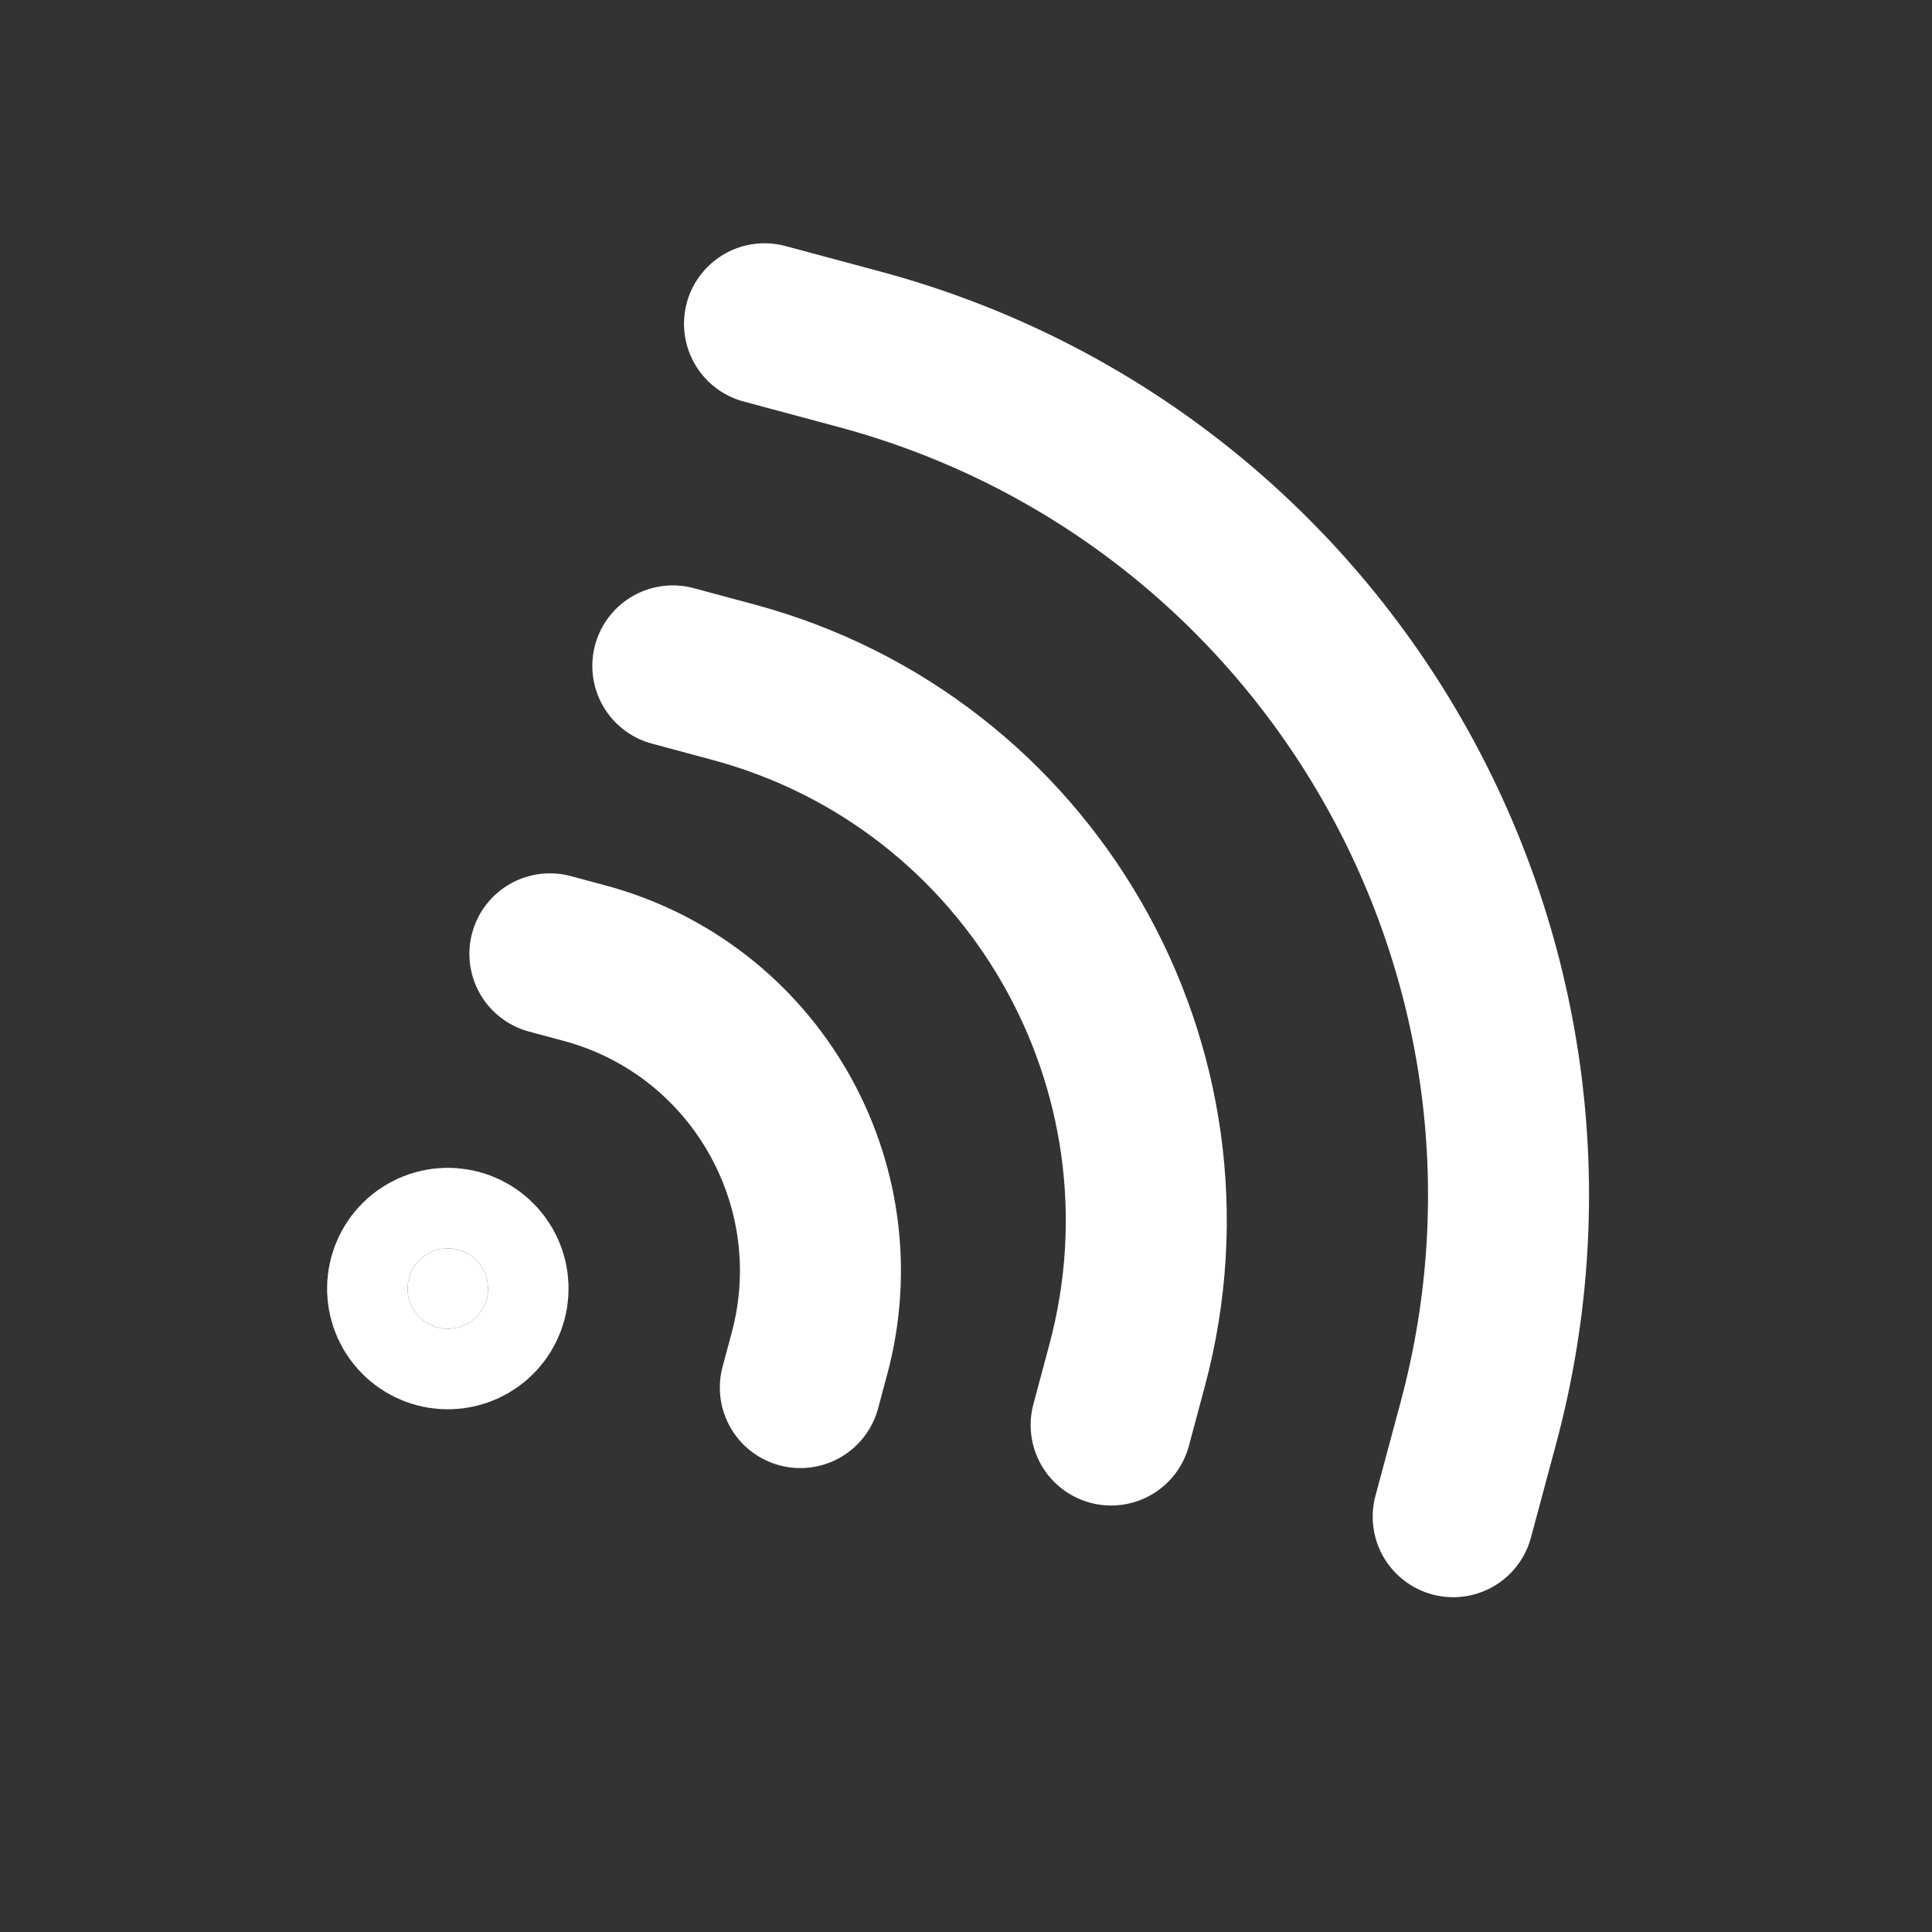 <?xml version="1.0" encoding="UTF-8"?> <svg xmlns="http://www.w3.org/2000/svg" width="24" height="24" viewBox="0 0 24 24" fill="none"><rect x="0" y="0" width="24" height="24" fill="#333333" stroke="none"/><g clip-path="url(#clip0_610_23391)"><path d="M9.942 17.237L10.056 16.812C10.622 14.7 9.368 12.528 7.256 11.963L6.831 11.849M13.803 17.702L14.002 16.959C14.992 13.262 12.799 9.462 9.102 8.472L8.358 8.272M18.052 18.841L18.366 17.672C19.922 11.863 16.475 5.892 10.666 4.336L9.497 4.022" stroke="white" stroke-width="2" stroke-linecap="round"></path><path d="M5.813 16.44C5.574 16.578 5.268 16.496 5.13 16.257C4.992 16.018 5.074 15.712 5.313 15.574C5.552 15.436 5.858 15.518 5.996 15.757C6.134 15.996 6.052 16.302 5.813 16.44Z" fill="white" stroke="white" stroke-width="2"></path></g><defs><clipPath id="clip0_610_23391"><rect width="24" height="24" fill="white"></rect></clipPath></defs></svg> 
